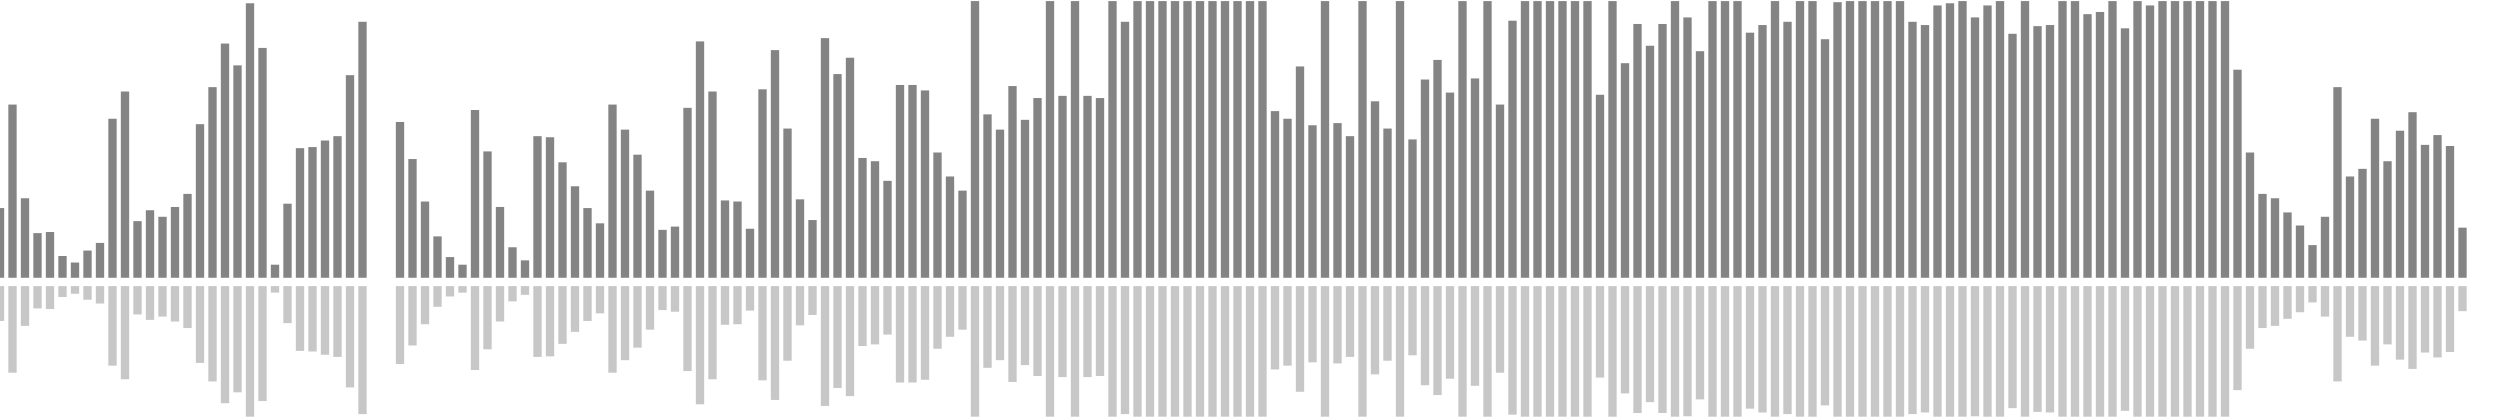 <?xml version="1.0" encoding="UTF-8"?>
<svg version="1.1" width="600" height="100" xmlns="http://www.w3.org/2000/svg">
  <line x1="0" y1="66.667" x2="0" y2="49.935" stroke="#848484" stroke-width="2"/>
  <line x1="0" y1="68.667" x2="0" y2="77.033" stroke="#c7c7c7" stroke-width="2"/>
  <line x1="3" y1="66.667" x2="3" y2="25.098" stroke="#848484" stroke-width="2"/>
  <line x1="3" y1="68.667" x2="3" y2="89.451" stroke="#c7c7c7" stroke-width="2"/>
  <line x1="6" y1="66.667" x2="6" y2="47.582" stroke="#848484" stroke-width="2"/>
  <line x1="6" y1="68.667" x2="6" y2="78.209" stroke="#c7c7c7" stroke-width="2"/>
  <line x1="9" y1="66.667" x2="9" y2="55.948" stroke="#848484" stroke-width="2"/>
  <line x1="9" y1="68.667" x2="9" y2="74.026" stroke="#c7c7c7" stroke-width="2"/>
  <line x1="12" y1="66.667" x2="12" y2="55.686" stroke="#848484" stroke-width="2"/>
  <line x1="12" y1="68.667" x2="12" y2="74.157" stroke="#c7c7c7" stroke-width="2"/>
  <line x1="15" y1="66.667" x2="15" y2="61.438" stroke="#848484" stroke-width="2"/>
  <line x1="15" y1="68.667" x2="15" y2="71.281" stroke="#c7c7c7" stroke-width="2"/>
  <line x1="18" y1="66.667" x2="18" y2="63.007" stroke="#848484" stroke-width="2"/>
  <line x1="18" y1="68.667" x2="18" y2="70.497" stroke="#c7c7c7" stroke-width="2"/>
  <line x1="21" y1="66.667" x2="21" y2="60.131" stroke="#848484" stroke-width="2"/>
  <line x1="21" y1="68.667" x2="21" y2="71.935" stroke="#c7c7c7" stroke-width="2"/>
  <line x1="24" y1="66.667" x2="24" y2="58.301" stroke="#848484" stroke-width="2"/>
  <line x1="24" y1="68.667" x2="24" y2="72.85" stroke="#c7c7c7" stroke-width="2"/>
  <line x1="27" y1="66.667" x2="27" y2="28.497" stroke="#848484" stroke-width="2"/>
  <line x1="27" y1="68.667" x2="27" y2="87.752" stroke="#c7c7c7" stroke-width="2"/>
  <line x1="30" y1="66.667" x2="30" y2="21.961" stroke="#848484" stroke-width="2"/>
  <line x1="30" y1="68.667" x2="30" y2="91.02" stroke="#c7c7c7" stroke-width="2"/>
  <line x1="33" y1="66.667" x2="33" y2="53.072" stroke="#848484" stroke-width="2"/>
  <line x1="33" y1="68.667" x2="33" y2="75.464" stroke="#c7c7c7" stroke-width="2"/>
  <line x1="36" y1="66.667" x2="36" y2="50.458" stroke="#848484" stroke-width="2"/>
  <line x1="36" y1="68.667" x2="36" y2="76.771" stroke="#c7c7c7" stroke-width="2"/>
  <line x1="39" y1="66.667" x2="39" y2="52.026" stroke="#848484" stroke-width="2"/>
  <line x1="39" y1="68.667" x2="39" y2="75.987" stroke="#c7c7c7" stroke-width="2"/>
  <line x1="42" y1="66.667" x2="42" y2="49.673" stroke="#848484" stroke-width="2"/>
  <line x1="42" y1="68.667" x2="42" y2="77.163" stroke="#c7c7c7" stroke-width="2"/>
  <line x1="45" y1="66.667" x2="45" y2="46.536" stroke="#848484" stroke-width="2"/>
  <line x1="45" y1="68.667" x2="45" y2="78.732" stroke="#c7c7c7" stroke-width="2"/>
  <line x1="48" y1="66.667" x2="48" y2="29.804" stroke="#848484" stroke-width="2"/>
  <line x1="48" y1="68.667" x2="48" y2="87.098" stroke="#c7c7c7" stroke-width="2"/>
  <line x1="51" y1="66.667" x2="51" y2="20.915" stroke="#848484" stroke-width="2"/>
  <line x1="51" y1="68.667" x2="51" y2="91.542" stroke="#c7c7c7" stroke-width="2"/>
  <line x1="54" y1="66.667" x2="54" y2="10.458" stroke="#848484" stroke-width="2"/>
  <line x1="54" y1="68.667" x2="54" y2="96.771" stroke="#c7c7c7" stroke-width="2"/>
  <line x1="57" y1="66.667" x2="57" y2="15.686" stroke="#848484" stroke-width="2"/>
  <line x1="57" y1="68.667" x2="57" y2="94.157" stroke="#c7c7c7" stroke-width="2"/>
  <line x1="60" y1="66.667" x2="60" y2="0.784" stroke="#848484" stroke-width="2"/>
  <line x1="60" y1="68.667" x2="60" y2="101.608" stroke="#c7c7c7" stroke-width="2"/>
  <line x1="63" y1="66.667" x2="63" y2="11.503" stroke="#848484" stroke-width="2"/>
  <line x1="63" y1="68.667" x2="63" y2="96.248" stroke="#c7c7c7" stroke-width="2"/>
  <line x1="66" y1="66.667" x2="66" y2="63.529" stroke="#848484" stroke-width="2"/>
  <line x1="66" y1="68.667" x2="66" y2="70.235" stroke="#c7c7c7" stroke-width="2"/>
  <line x1="69" y1="66.667" x2="69" y2="48.889" stroke="#848484" stroke-width="2"/>
  <line x1="69" y1="68.667" x2="69" y2="77.556" stroke="#c7c7c7" stroke-width="2"/>
  <line x1="72" y1="66.667" x2="72" y2="35.556" stroke="#848484" stroke-width="2"/>
  <line x1="72" y1="68.667" x2="72" y2="84.222" stroke="#c7c7c7" stroke-width="2"/>
  <line x1="75" y1="66.667" x2="75" y2="35.294" stroke="#848484" stroke-width="2"/>
  <line x1="75" y1="68.667" x2="75" y2="84.353" stroke="#c7c7c7" stroke-width="2"/>
  <line x1="78" y1="66.667" x2="78" y2="33.725" stroke="#848484" stroke-width="2"/>
  <line x1="78" y1="68.667" x2="78" y2="85.137" stroke="#c7c7c7" stroke-width="2"/>
  <line x1="81" y1="66.667" x2="81" y2="32.68" stroke="#848484" stroke-width="2"/>
  <line x1="81" y1="68.667" x2="81" y2="85.66" stroke="#c7c7c7" stroke-width="2"/>
  <line x1="84" y1="66.667" x2="84" y2="18.039" stroke="#848484" stroke-width="2"/>
  <line x1="84" y1="68.667" x2="84" y2="92.98" stroke="#c7c7c7" stroke-width="2"/>
  <line x1="87" y1="66.667" x2="87" y2="5.229" stroke="#848484" stroke-width="2"/>
  <line x1="87" y1="68.667" x2="87" y2="99.386" stroke="#c7c7c7" stroke-width="2"/>
  <line x1="90" y1="66.667" x2="90" y2="66.667" stroke="#848484" stroke-width="2"/>
  <line x1="90" y1="68.667" x2="90" y2="68.667" stroke="#c7c7c7" stroke-width="2"/>
  <line x1="93" y1="66.667" x2="93" y2="66.667" stroke="#848484" stroke-width="2"/>
  <line x1="93" y1="68.667" x2="93" y2="68.667" stroke="#c7c7c7" stroke-width="2"/>
  <line x1="96" y1="66.667" x2="96" y2="29.281" stroke="#848484" stroke-width="2"/>
  <line x1="96" y1="68.667" x2="96" y2="87.359" stroke="#c7c7c7" stroke-width="2"/>
  <line x1="99" y1="66.667" x2="99" y2="38.17" stroke="#848484" stroke-width="2"/>
  <line x1="99" y1="68.667" x2="99" y2="82.915" stroke="#c7c7c7" stroke-width="2"/>
  <line x1="102" y1="66.667" x2="102" y2="48.366" stroke="#848484" stroke-width="2"/>
  <line x1="102" y1="68.667" x2="102" y2="77.817" stroke="#c7c7c7" stroke-width="2"/>
  <line x1="105" y1="66.667" x2="105" y2="56.732" stroke="#848484" stroke-width="2"/>
  <line x1="105" y1="68.667" x2="105" y2="73.634" stroke="#c7c7c7" stroke-width="2"/>
  <line x1="108" y1="66.667" x2="108" y2="61.699" stroke="#848484" stroke-width="2"/>
  <line x1="108" y1="68.667" x2="108" y2="71.15" stroke="#c7c7c7" stroke-width="2"/>
  <line x1="111" y1="66.667" x2="111" y2="63.529" stroke="#848484" stroke-width="2"/>
  <line x1="111" y1="68.667" x2="111" y2="70.235" stroke="#c7c7c7" stroke-width="2"/>
  <line x1="114" y1="66.667" x2="114" y2="26.405" stroke="#848484" stroke-width="2"/>
  <line x1="114" y1="68.667" x2="114" y2="88.797" stroke="#c7c7c7" stroke-width="2"/>
  <line x1="117" y1="66.667" x2="117" y2="36.34" stroke="#848484" stroke-width="2"/>
  <line x1="117" y1="68.667" x2="117" y2="83.83" stroke="#c7c7c7" stroke-width="2"/>
  <line x1="120" y1="66.667" x2="120" y2="49.673" stroke="#848484" stroke-width="2"/>
  <line x1="120" y1="68.667" x2="120" y2="77.163" stroke="#c7c7c7" stroke-width="2"/>
  <line x1="123" y1="66.667" x2="123" y2="59.346" stroke="#848484" stroke-width="2"/>
  <line x1="123" y1="68.667" x2="123" y2="72.327" stroke="#c7c7c7" stroke-width="2"/>
  <line x1="126" y1="66.667" x2="126" y2="62.484" stroke="#848484" stroke-width="2"/>
  <line x1="126" y1="68.667" x2="126" y2="70.758" stroke="#c7c7c7" stroke-width="2"/>
  <line x1="129" y1="66.667" x2="129" y2="32.68" stroke="#848484" stroke-width="2"/>
  <line x1="129" y1="68.667" x2="129" y2="85.66" stroke="#c7c7c7" stroke-width="2"/>
  <line x1="132" y1="66.667" x2="132" y2="32.941" stroke="#848484" stroke-width="2"/>
  <line x1="132" y1="68.667" x2="132" y2="85.529" stroke="#c7c7c7" stroke-width="2"/>
  <line x1="135" y1="66.667" x2="135" y2="38.954" stroke="#848484" stroke-width="2"/>
  <line x1="135" y1="68.667" x2="135" y2="82.523" stroke="#c7c7c7" stroke-width="2"/>
  <line x1="138" y1="66.667" x2="138" y2="44.706" stroke="#848484" stroke-width="2"/>
  <line x1="138" y1="68.667" x2="138" y2="79.647" stroke="#c7c7c7" stroke-width="2"/>
  <line x1="141" y1="66.667" x2="141" y2="49.935" stroke="#848484" stroke-width="2"/>
  <line x1="141" y1="68.667" x2="141" y2="77.033" stroke="#c7c7c7" stroke-width="2"/>
  <line x1="144" y1="66.667" x2="144" y2="53.595" stroke="#848484" stroke-width="2"/>
  <line x1="144" y1="68.667" x2="144" y2="75.203" stroke="#c7c7c7" stroke-width="2"/>
  <line x1="147" y1="66.667" x2="147" y2="25.098" stroke="#848484" stroke-width="2"/>
  <line x1="147" y1="68.667" x2="147" y2="89.451" stroke="#c7c7c7" stroke-width="2"/>
  <line x1="150" y1="66.667" x2="150" y2="31.111" stroke="#848484" stroke-width="2"/>
  <line x1="150" y1="68.667" x2="150" y2="86.444" stroke="#c7c7c7" stroke-width="2"/>
  <line x1="153" y1="66.667" x2="153" y2="37.124" stroke="#848484" stroke-width="2"/>
  <line x1="153" y1="68.667" x2="153" y2="83.438" stroke="#c7c7c7" stroke-width="2"/>
  <line x1="156" y1="66.667" x2="156" y2="45.752" stroke="#848484" stroke-width="2"/>
  <line x1="156" y1="68.667" x2="156" y2="79.124" stroke="#c7c7c7" stroke-width="2"/>
  <line x1="159" y1="66.667" x2="159" y2="55.163" stroke="#848484" stroke-width="2"/>
  <line x1="159" y1="68.667" x2="159" y2="74.418" stroke="#c7c7c7" stroke-width="2"/>
  <line x1="162" y1="66.667" x2="162" y2="54.379" stroke="#848484" stroke-width="2"/>
  <line x1="162" y1="68.667" x2="162" y2="74.81" stroke="#c7c7c7" stroke-width="2"/>
  <line x1="165" y1="66.667" x2="165" y2="25.882" stroke="#848484" stroke-width="2"/>
  <line x1="165" y1="68.667" x2="165" y2="89.059" stroke="#c7c7c7" stroke-width="2"/>
  <line x1="168" y1="66.667" x2="168" y2="9.935" stroke="#848484" stroke-width="2"/>
  <line x1="168" y1="68.667" x2="168" y2="97.033" stroke="#c7c7c7" stroke-width="2"/>
  <line x1="171" y1="66.667" x2="171" y2="21.961" stroke="#848484" stroke-width="2"/>
  <line x1="171" y1="68.667" x2="171" y2="91.02" stroke="#c7c7c7" stroke-width="2"/>
  <line x1="174" y1="66.667" x2="174" y2="48.105" stroke="#848484" stroke-width="2"/>
  <line x1="174" y1="68.667" x2="174" y2="77.948" stroke="#c7c7c7" stroke-width="2"/>
  <line x1="177" y1="66.667" x2="177" y2="48.366" stroke="#848484" stroke-width="2"/>
  <line x1="177" y1="68.667" x2="177" y2="77.817" stroke="#c7c7c7" stroke-width="2"/>
  <line x1="180" y1="66.667" x2="180" y2="54.902" stroke="#848484" stroke-width="2"/>
  <line x1="180" y1="68.667" x2="180" y2="74.549" stroke="#c7c7c7" stroke-width="2"/>
  <line x1="183" y1="66.667" x2="183" y2="21.438" stroke="#848484" stroke-width="2"/>
  <line x1="183" y1="68.667" x2="183" y2="91.281" stroke="#c7c7c7" stroke-width="2"/>
  <line x1="186" y1="66.667" x2="186" y2="12.026" stroke="#848484" stroke-width="2"/>
  <line x1="186" y1="68.667" x2="186" y2="95.987" stroke="#c7c7c7" stroke-width="2"/>
  <line x1="189" y1="66.667" x2="189" y2="30.85" stroke="#848484" stroke-width="2"/>
  <line x1="189" y1="68.667" x2="189" y2="86.575" stroke="#c7c7c7" stroke-width="2"/>
  <line x1="192" y1="66.667" x2="192" y2="47.843" stroke="#848484" stroke-width="2"/>
  <line x1="192" y1="68.667" x2="192" y2="78.078" stroke="#c7c7c7" stroke-width="2"/>
  <line x1="195" y1="66.667" x2="195" y2="52.81" stroke="#848484" stroke-width="2"/>
  <line x1="195" y1="68.667" x2="195" y2="75.595" stroke="#c7c7c7" stroke-width="2"/>
  <line x1="198" y1="66.667" x2="198" y2="9.15" stroke="#848484" stroke-width="2"/>
  <line x1="198" y1="68.667" x2="198" y2="97.425" stroke="#c7c7c7" stroke-width="2"/>
  <line x1="201" y1="66.667" x2="201" y2="17.778" stroke="#848484" stroke-width="2"/>
  <line x1="201" y1="68.667" x2="201" y2="93.111" stroke="#c7c7c7" stroke-width="2"/>
  <line x1="204" y1="66.667" x2="204" y2="13.856" stroke="#848484" stroke-width="2"/>
  <line x1="204" y1="68.667" x2="204" y2="95.072" stroke="#c7c7c7" stroke-width="2"/>
  <line x1="207" y1="66.667" x2="207" y2="37.908" stroke="#848484" stroke-width="2"/>
  <line x1="207" y1="68.667" x2="207" y2="83.046" stroke="#c7c7c7" stroke-width="2"/>
  <line x1="210" y1="66.667" x2="210" y2="38.693" stroke="#848484" stroke-width="2"/>
  <line x1="210" y1="68.667" x2="210" y2="82.654" stroke="#c7c7c7" stroke-width="2"/>
  <line x1="213" y1="66.667" x2="213" y2="43.399" stroke="#848484" stroke-width="2"/>
  <line x1="213" y1="68.667" x2="213" y2="80.301" stroke="#c7c7c7" stroke-width="2"/>
  <line x1="216" y1="66.667" x2="216" y2="20.392" stroke="#848484" stroke-width="2"/>
  <line x1="216" y1="68.667" x2="216" y2="91.804" stroke="#c7c7c7" stroke-width="2"/>
  <line x1="219" y1="66.667" x2="219" y2="20.392" stroke="#848484" stroke-width="2"/>
  <line x1="219" y1="68.667" x2="219" y2="91.804" stroke="#c7c7c7" stroke-width="2"/>
  <line x1="222" y1="66.667" x2="222" y2="21.699" stroke="#848484" stroke-width="2"/>
  <line x1="222" y1="68.667" x2="222" y2="91.15" stroke="#c7c7c7" stroke-width="2"/>
  <line x1="225" y1="66.667" x2="225" y2="36.601" stroke="#848484" stroke-width="2"/>
  <line x1="225" y1="68.667" x2="225" y2="83.699" stroke="#c7c7c7" stroke-width="2"/>
  <line x1="228" y1="66.667" x2="228" y2="42.353" stroke="#848484" stroke-width="2"/>
  <line x1="228" y1="68.667" x2="228" y2="80.824" stroke="#c7c7c7" stroke-width="2"/>
  <line x1="231" y1="66.667" x2="231" y2="45.752" stroke="#848484" stroke-width="2"/>
  <line x1="231" y1="68.667" x2="231" y2="79.124" stroke="#c7c7c7" stroke-width="2"/>
  <line x1="234" y1="66.667" x2="234" y2="0.261" stroke="#848484" stroke-width="2"/>
  <line x1="234" y1="68.667" x2="234" y2="101.869" stroke="#c7c7c7" stroke-width="2"/>
  <line x1="237" y1="66.667" x2="237" y2="27.451" stroke="#848484" stroke-width="2"/>
  <line x1="237" y1="68.667" x2="237" y2="88.275" stroke="#c7c7c7" stroke-width="2"/>
  <line x1="240" y1="66.667" x2="240" y2="31.111" stroke="#848484" stroke-width="2"/>
  <line x1="240" y1="68.667" x2="240" y2="86.444" stroke="#c7c7c7" stroke-width="2"/>
  <line x1="243" y1="66.667" x2="243" y2="20.654" stroke="#848484" stroke-width="2"/>
  <line x1="243" y1="68.667" x2="243" y2="91.673" stroke="#c7c7c7" stroke-width="2"/>
  <line x1="246" y1="66.667" x2="246" y2="28.758" stroke="#848484" stroke-width="2"/>
  <line x1="246" y1="68.667" x2="246" y2="87.621" stroke="#c7c7c7" stroke-width="2"/>
  <line x1="249" y1="66.667" x2="249" y2="23.529" stroke="#848484" stroke-width="2"/>
  <line x1="249" y1="68.667" x2="249" y2="90.235" stroke="#c7c7c7" stroke-width="2"/>
  <line x1="252" y1="66.667" x2="252" y2="0.261" stroke="#848484" stroke-width="2"/>
  <line x1="252" y1="68.667" x2="252" y2="101.869" stroke="#c7c7c7" stroke-width="2"/>
  <line x1="255" y1="66.667" x2="255" y2="23.007" stroke="#848484" stroke-width="2"/>
  <line x1="255" y1="68.667" x2="255" y2="90.497" stroke="#c7c7c7" stroke-width="2"/>
  <line x1="258" y1="66.667" x2="258" y2="0.261" stroke="#848484" stroke-width="2"/>
  <line x1="258" y1="68.667" x2="258" y2="101.869" stroke="#c7c7c7" stroke-width="2"/>
  <line x1="261" y1="66.667" x2="261" y2="23.007" stroke="#848484" stroke-width="2"/>
  <line x1="261" y1="68.667" x2="261" y2="90.497" stroke="#c7c7c7" stroke-width="2"/>
  <line x1="264" y1="66.667" x2="264" y2="23.529" stroke="#848484" stroke-width="2"/>
  <line x1="264" y1="68.667" x2="264" y2="90.235" stroke="#c7c7c7" stroke-width="2"/>
  <line x1="267" y1="66.667" x2="267" y2="0.261" stroke="#848484" stroke-width="2"/>
  <line x1="267" y1="68.667" x2="267" y2="101.869" stroke="#c7c7c7" stroke-width="2"/>
  <line x1="270" y1="66.667" x2="270" y2="5.229" stroke="#848484" stroke-width="2"/>
  <line x1="270" y1="68.667" x2="270" y2="99.386" stroke="#c7c7c7" stroke-width="2"/>
  <line x1="273" y1="66.667" x2="273" y2="0.261" stroke="#848484" stroke-width="2"/>
  <line x1="273" y1="68.667" x2="273" y2="101.869" stroke="#c7c7c7" stroke-width="2"/>
  <line x1="276" y1="66.667" x2="276" y2="0.261" stroke="#848484" stroke-width="2"/>
  <line x1="276" y1="68.667" x2="276" y2="101.869" stroke="#c7c7c7" stroke-width="2"/>
  <line x1="279" y1="66.667" x2="279" y2="0.261" stroke="#848484" stroke-width="2"/>
  <line x1="279" y1="68.667" x2="279" y2="101.869" stroke="#c7c7c7" stroke-width="2"/>
  <line x1="282" y1="66.667" x2="282" y2="0.261" stroke="#848484" stroke-width="2"/>
  <line x1="282" y1="68.667" x2="282" y2="101.869" stroke="#c7c7c7" stroke-width="2"/>
  <line x1="285" y1="66.667" x2="285" y2="0.261" stroke="#848484" stroke-width="2"/>
  <line x1="285" y1="68.667" x2="285" y2="101.869" stroke="#c7c7c7" stroke-width="2"/>
  <line x1="288" y1="66.667" x2="288" y2="0.261" stroke="#848484" stroke-width="2"/>
  <line x1="288" y1="68.667" x2="288" y2="101.869" stroke="#c7c7c7" stroke-width="2"/>
  <line x1="291" y1="66.667" x2="291" y2="0.261" stroke="#848484" stroke-width="2"/>
  <line x1="291" y1="68.667" x2="291" y2="101.869" stroke="#c7c7c7" stroke-width="2"/>
  <line x1="294" y1="66.667" x2="294" y2="0.261" stroke="#848484" stroke-width="2"/>
  <line x1="294" y1="68.667" x2="294" y2="101.869" stroke="#c7c7c7" stroke-width="2"/>
  <line x1="297" y1="66.667" x2="297" y2="0.261" stroke="#848484" stroke-width="2"/>
  <line x1="297" y1="68.667" x2="297" y2="101.869" stroke="#c7c7c7" stroke-width="2"/>
  <line x1="300" y1="66.667" x2="300" y2="0.261" stroke="#848484" stroke-width="2"/>
  <line x1="300" y1="68.667" x2="300" y2="101.869" stroke="#c7c7c7" stroke-width="2"/>
  <line x1="303" y1="66.667" x2="303" y2="0.261" stroke="#848484" stroke-width="2"/>
  <line x1="303" y1="68.667" x2="303" y2="101.869" stroke="#c7c7c7" stroke-width="2"/>
  <line x1="306" y1="66.667" x2="306" y2="26.667" stroke="#848484" stroke-width="2"/>
  <line x1="306" y1="68.667" x2="306" y2="88.667" stroke="#c7c7c7" stroke-width="2"/>
  <line x1="309" y1="66.667" x2="309" y2="28.497" stroke="#848484" stroke-width="2"/>
  <line x1="309" y1="68.667" x2="309" y2="87.752" stroke="#c7c7c7" stroke-width="2"/>
  <line x1="312" y1="66.667" x2="312" y2="15.948" stroke="#848484" stroke-width="2"/>
  <line x1="312" y1="68.667" x2="312" y2="94.026" stroke="#c7c7c7" stroke-width="2"/>
  <line x1="315" y1="66.667" x2="315" y2="30.065" stroke="#848484" stroke-width="2"/>
  <line x1="315" y1="68.667" x2="315" y2="86.967" stroke="#c7c7c7" stroke-width="2"/>
  <line x1="318" y1="66.667" x2="318" y2="0.261" stroke="#848484" stroke-width="2"/>
  <line x1="318" y1="68.667" x2="318" y2="101.869" stroke="#c7c7c7" stroke-width="2"/>
  <line x1="321" y1="66.667" x2="321" y2="29.542" stroke="#848484" stroke-width="2"/>
  <line x1="321" y1="68.667" x2="321" y2="87.229" stroke="#c7c7c7" stroke-width="2"/>
  <line x1="324" y1="66.667" x2="324" y2="32.68" stroke="#848484" stroke-width="2"/>
  <line x1="324" y1="68.667" x2="324" y2="85.66" stroke="#c7c7c7" stroke-width="2"/>
  <line x1="327" y1="66.667" x2="327" y2="0.261" stroke="#848484" stroke-width="2"/>
  <line x1="327" y1="68.667" x2="327" y2="101.869" stroke="#c7c7c7" stroke-width="2"/>
  <line x1="330" y1="66.667" x2="330" y2="24.314" stroke="#848484" stroke-width="2"/>
  <line x1="330" y1="68.667" x2="330" y2="89.843" stroke="#c7c7c7" stroke-width="2"/>
  <line x1="333" y1="66.667" x2="333" y2="30.85" stroke="#848484" stroke-width="2"/>
  <line x1="333" y1="68.667" x2="333" y2="86.575" stroke="#c7c7c7" stroke-width="2"/>
  <line x1="336" y1="66.667" x2="336" y2="0.261" stroke="#848484" stroke-width="2"/>
  <line x1="336" y1="68.667" x2="336" y2="101.869" stroke="#c7c7c7" stroke-width="2"/>
  <line x1="339" y1="66.667" x2="339" y2="33.464" stroke="#848484" stroke-width="2"/>
  <line x1="339" y1="68.667" x2="339" y2="85.268" stroke="#c7c7c7" stroke-width="2"/>
  <line x1="342" y1="66.667" x2="342" y2="19.085" stroke="#848484" stroke-width="2"/>
  <line x1="342" y1="68.667" x2="342" y2="92.458" stroke="#c7c7c7" stroke-width="2"/>
  <line x1="345" y1="66.667" x2="345" y2="14.379" stroke="#848484" stroke-width="2"/>
  <line x1="345" y1="68.667" x2="345" y2="94.81" stroke="#c7c7c7" stroke-width="2"/>
  <line x1="348" y1="66.667" x2="348" y2="22.222" stroke="#848484" stroke-width="2"/>
  <line x1="348" y1="68.667" x2="348" y2="90.889" stroke="#c7c7c7" stroke-width="2"/>
  <line x1="351" y1="66.667" x2="351" y2="0.261" stroke="#848484" stroke-width="2"/>
  <line x1="351" y1="68.667" x2="351" y2="101.869" stroke="#c7c7c7" stroke-width="2"/>
  <line x1="354" y1="66.667" x2="354" y2="18.824" stroke="#848484" stroke-width="2"/>
  <line x1="354" y1="68.667" x2="354" y2="92.588" stroke="#c7c7c7" stroke-width="2"/>
  <line x1="357" y1="66.667" x2="357" y2="0.261" stroke="#848484" stroke-width="2"/>
  <line x1="357" y1="68.667" x2="357" y2="101.869" stroke="#c7c7c7" stroke-width="2"/>
  <line x1="360" y1="66.667" x2="360" y2="25.098" stroke="#848484" stroke-width="2"/>
  <line x1="360" y1="68.667" x2="360" y2="89.451" stroke="#c7c7c7" stroke-width="2"/>
  <line x1="363" y1="66.667" x2="363" y2="4.967" stroke="#848484" stroke-width="2"/>
  <line x1="363" y1="68.667" x2="363" y2="99.516" stroke="#c7c7c7" stroke-width="2"/>
  <line x1="366" y1="66.667" x2="366" y2="0.261" stroke="#848484" stroke-width="2"/>
  <line x1="366" y1="68.667" x2="366" y2="101.869" stroke="#c7c7c7" stroke-width="2"/>
  <line x1="369" y1="66.667" x2="369" y2="0.261" stroke="#848484" stroke-width="2"/>
  <line x1="369" y1="68.667" x2="369" y2="101.869" stroke="#c7c7c7" stroke-width="2"/>
  <line x1="372" y1="66.667" x2="372" y2="0.261" stroke="#848484" stroke-width="2"/>
  <line x1="372" y1="68.667" x2="372" y2="101.869" stroke="#c7c7c7" stroke-width="2"/>
  <line x1="375" y1="66.667" x2="375" y2="0.261" stroke="#848484" stroke-width="2"/>
  <line x1="375" y1="68.667" x2="375" y2="101.869" stroke="#c7c7c7" stroke-width="2"/>
  <line x1="378" y1="66.667" x2="378" y2="0.261" stroke="#848484" stroke-width="2"/>
  <line x1="378" y1="68.667" x2="378" y2="101.869" stroke="#c7c7c7" stroke-width="2"/>
  <line x1="381" y1="66.667" x2="381" y2="0.261" stroke="#848484" stroke-width="2"/>
  <line x1="381" y1="68.667" x2="381" y2="101.869" stroke="#c7c7c7" stroke-width="2"/>
  <line x1="384" y1="66.667" x2="384" y2="22.745" stroke="#848484" stroke-width="2"/>
  <line x1="384" y1="68.667" x2="384" y2="90.627" stroke="#c7c7c7" stroke-width="2"/>
  <line x1="387" y1="66.667" x2="387" y2="0.261" stroke="#848484" stroke-width="2"/>
  <line x1="387" y1="68.667" x2="387" y2="101.869" stroke="#c7c7c7" stroke-width="2"/>
  <line x1="390" y1="66.667" x2="390" y2="15.163" stroke="#848484" stroke-width="2"/>
  <line x1="390" y1="68.667" x2="390" y2="94.418" stroke="#c7c7c7" stroke-width="2"/>
  <line x1="393" y1="66.667" x2="393" y2="5.752" stroke="#848484" stroke-width="2"/>
  <line x1="393" y1="68.667" x2="393" y2="99.124" stroke="#c7c7c7" stroke-width="2"/>
  <line x1="396" y1="66.667" x2="396" y2="10.98" stroke="#848484" stroke-width="2"/>
  <line x1="396" y1="68.667" x2="396" y2="96.51" stroke="#c7c7c7" stroke-width="2"/>
  <line x1="399" y1="66.667" x2="399" y2="5.752" stroke="#848484" stroke-width="2"/>
  <line x1="399" y1="68.667" x2="399" y2="99.124" stroke="#c7c7c7" stroke-width="2"/>
  <line x1="402" y1="66.667" x2="402" y2="0.261" stroke="#848484" stroke-width="2"/>
  <line x1="402" y1="68.667" x2="402" y2="101.869" stroke="#c7c7c7" stroke-width="2"/>
  <line x1="405" y1="66.667" x2="405" y2="4.183" stroke="#848484" stroke-width="2"/>
  <line x1="405" y1="68.667" x2="405" y2="99.908" stroke="#c7c7c7" stroke-width="2"/>
  <line x1="408" y1="66.667" x2="408" y2="12.288" stroke="#848484" stroke-width="2"/>
  <line x1="408" y1="68.667" x2="408" y2="95.856" stroke="#c7c7c7" stroke-width="2"/>
  <line x1="411" y1="66.667" x2="411" y2="0.261" stroke="#848484" stroke-width="2"/>
  <line x1="411" y1="68.667" x2="411" y2="101.869" stroke="#c7c7c7" stroke-width="2"/>
  <line x1="414" y1="66.667" x2="414" y2="0.261" stroke="#848484" stroke-width="2"/>
  <line x1="414" y1="68.667" x2="414" y2="101.869" stroke="#c7c7c7" stroke-width="2"/>
  <line x1="417" y1="66.667" x2="417" y2="0.261" stroke="#848484" stroke-width="2"/>
  <line x1="417" y1="68.667" x2="417" y2="101.869" stroke="#c7c7c7" stroke-width="2"/>
  <line x1="420" y1="66.667" x2="420" y2="7.843" stroke="#848484" stroke-width="2"/>
  <line x1="420" y1="68.667" x2="420" y2="98.078" stroke="#c7c7c7" stroke-width="2"/>
  <line x1="423" y1="66.667" x2="423" y2="6.013" stroke="#848484" stroke-width="2"/>
  <line x1="423" y1="68.667" x2="423" y2="98.993" stroke="#c7c7c7" stroke-width="2"/>
  <line x1="426" y1="66.667" x2="426" y2="0.261" stroke="#848484" stroke-width="2"/>
  <line x1="426" y1="68.667" x2="426" y2="101.869" stroke="#c7c7c7" stroke-width="2"/>
  <line x1="429" y1="66.667" x2="429" y2="5.229" stroke="#848484" stroke-width="2"/>
  <line x1="429" y1="68.667" x2="429" y2="99.386" stroke="#c7c7c7" stroke-width="2"/>
  <line x1="432" y1="66.667" x2="432" y2="0.261" stroke="#848484" stroke-width="2"/>
  <line x1="432" y1="68.667" x2="432" y2="101.869" stroke="#c7c7c7" stroke-width="2"/>
  <line x1="435" y1="66.667" x2="435" y2="0.261" stroke="#848484" stroke-width="2"/>
  <line x1="435" y1="68.667" x2="435" y2="101.869" stroke="#c7c7c7" stroke-width="2"/>
  <line x1="438" y1="66.667" x2="438" y2="9.412" stroke="#848484" stroke-width="2"/>
  <line x1="438" y1="68.667" x2="438" y2="97.294" stroke="#c7c7c7" stroke-width="2"/>
  <line x1="441" y1="66.667" x2="441" y2="0.523" stroke="#848484" stroke-width="2"/>
  <line x1="441" y1="68.667" x2="441" y2="101.739" stroke="#c7c7c7" stroke-width="2"/>
  <line x1="444" y1="66.667" x2="444" y2="0.261" stroke="#848484" stroke-width="2"/>
  <line x1="444" y1="68.667" x2="444" y2="101.869" stroke="#c7c7c7" stroke-width="2"/>
  <line x1="447" y1="66.667" x2="447" y2="0.261" stroke="#848484" stroke-width="2"/>
  <line x1="447" y1="68.667" x2="447" y2="101.869" stroke="#c7c7c7" stroke-width="2"/>
  <line x1="450" y1="66.667" x2="450" y2="0.261" stroke="#848484" stroke-width="2"/>
  <line x1="450" y1="68.667" x2="450" y2="101.869" stroke="#c7c7c7" stroke-width="2"/>
  <line x1="453" y1="66.667" x2="453" y2="0.261" stroke="#848484" stroke-width="2"/>
  <line x1="453" y1="68.667" x2="453" y2="101.869" stroke="#c7c7c7" stroke-width="2"/>
  <line x1="456" y1="66.667" x2="456" y2="0.261" stroke="#848484" stroke-width="2"/>
  <line x1="456" y1="68.667" x2="456" y2="101.869" stroke="#c7c7c7" stroke-width="2"/>
  <line x1="459" y1="66.667" x2="459" y2="5.229" stroke="#848484" stroke-width="2"/>
  <line x1="459" y1="68.667" x2="459" y2="99.386" stroke="#c7c7c7" stroke-width="2"/>
  <line x1="462" y1="66.667" x2="462" y2="6.013" stroke="#848484" stroke-width="2"/>
  <line x1="462" y1="68.667" x2="462" y2="98.993" stroke="#c7c7c7" stroke-width="2"/>
  <line x1="465" y1="66.667" x2="465" y2="1.307" stroke="#848484" stroke-width="2"/>
  <line x1="465" y1="68.667" x2="465" y2="101.346" stroke="#c7c7c7" stroke-width="2"/>
  <line x1="468" y1="66.667" x2="468" y2="0.784" stroke="#848484" stroke-width="2"/>
  <line x1="468" y1="68.667" x2="468" y2="101.608" stroke="#c7c7c7" stroke-width="2"/>
  <line x1="471" y1="66.667" x2="471" y2="0.261" stroke="#848484" stroke-width="2"/>
  <line x1="471" y1="68.667" x2="471" y2="101.869" stroke="#c7c7c7" stroke-width="2"/>
  <line x1="474" y1="66.667" x2="474" y2="4.183" stroke="#848484" stroke-width="2"/>
  <line x1="474" y1="68.667" x2="474" y2="99.908" stroke="#c7c7c7" stroke-width="2"/>
  <line x1="477" y1="66.667" x2="477" y2="1.307" stroke="#848484" stroke-width="2"/>
  <line x1="477" y1="68.667" x2="477" y2="101.346" stroke="#c7c7c7" stroke-width="2"/>
  <line x1="480" y1="66.667" x2="480" y2="0.261" stroke="#848484" stroke-width="2"/>
  <line x1="480" y1="68.667" x2="480" y2="101.869" stroke="#c7c7c7" stroke-width="2"/>
  <line x1="483" y1="66.667" x2="483" y2="8.105" stroke="#848484" stroke-width="2"/>
  <line x1="483" y1="68.667" x2="483" y2="97.948" stroke="#c7c7c7" stroke-width="2"/>
  <line x1="486" y1="66.667" x2="486" y2="0.261" stroke="#848484" stroke-width="2"/>
  <line x1="486" y1="68.667" x2="486" y2="101.869" stroke="#c7c7c7" stroke-width="2"/>
  <line x1="489" y1="66.667" x2="489" y2="6.275" stroke="#848484" stroke-width="2"/>
  <line x1="489" y1="68.667" x2="489" y2="98.863" stroke="#c7c7c7" stroke-width="2"/>
  <line x1="492" y1="66.667" x2="492" y2="6.013" stroke="#848484" stroke-width="2"/>
  <line x1="492" y1="68.667" x2="492" y2="98.993" stroke="#c7c7c7" stroke-width="2"/>
  <line x1="495" y1="66.667" x2="495" y2="0.261" stroke="#848484" stroke-width="2"/>
  <line x1="495" y1="68.667" x2="495" y2="101.869" stroke="#c7c7c7" stroke-width="2"/>
  <line x1="498" y1="66.667" x2="498" y2="0.261" stroke="#848484" stroke-width="2"/>
  <line x1="498" y1="68.667" x2="498" y2="101.869" stroke="#c7c7c7" stroke-width="2"/>
  <line x1="501" y1="66.667" x2="501" y2="3.399" stroke="#848484" stroke-width="2"/>
  <line x1="501" y1="68.667" x2="501" y2="100.301" stroke="#c7c7c7" stroke-width="2"/>
  <line x1="504" y1="66.667" x2="504" y2="2.876" stroke="#848484" stroke-width="2"/>
  <line x1="504" y1="68.667" x2="504" y2="100.562" stroke="#c7c7c7" stroke-width="2"/>
  <line x1="507" y1="66.667" x2="507" y2="0.261" stroke="#848484" stroke-width="2"/>
  <line x1="507" y1="68.667" x2="507" y2="101.869" stroke="#c7c7c7" stroke-width="2"/>
  <line x1="510" y1="66.667" x2="510" y2="6.797" stroke="#848484" stroke-width="2"/>
  <line x1="510" y1="68.667" x2="510" y2="98.601" stroke="#c7c7c7" stroke-width="2"/>
  <line x1="513" y1="66.667" x2="513" y2="0.261" stroke="#848484" stroke-width="2"/>
  <line x1="513" y1="68.667" x2="513" y2="101.869" stroke="#c7c7c7" stroke-width="2"/>
  <line x1="516" y1="66.667" x2="516" y2="1.307" stroke="#848484" stroke-width="2"/>
  <line x1="516" y1="68.667" x2="516" y2="101.346" stroke="#c7c7c7" stroke-width="2"/>
  <line x1="519" y1="66.667" x2="519" y2="0.261" stroke="#848484" stroke-width="2"/>
  <line x1="519" y1="68.667" x2="519" y2="101.869" stroke="#c7c7c7" stroke-width="2"/>
  <line x1="522" y1="66.667" x2="522" y2="0.261" stroke="#848484" stroke-width="2"/>
  <line x1="522" y1="68.667" x2="522" y2="101.869" stroke="#c7c7c7" stroke-width="2"/>
  <line x1="525" y1="66.667" x2="525" y2="0.261" stroke="#848484" stroke-width="2"/>
  <line x1="525" y1="68.667" x2="525" y2="101.869" stroke="#c7c7c7" stroke-width="2"/>
  <line x1="528" y1="66.667" x2="528" y2="0.261" stroke="#848484" stroke-width="2"/>
  <line x1="528" y1="68.667" x2="528" y2="101.869" stroke="#c7c7c7" stroke-width="2"/>
  <line x1="531" y1="66.667" x2="531" y2="0.261" stroke="#848484" stroke-width="2"/>
  <line x1="531" y1="68.667" x2="531" y2="101.869" stroke="#c7c7c7" stroke-width="2"/>
  <line x1="534" y1="66.667" x2="534" y2="0.261" stroke="#848484" stroke-width="2"/>
  <line x1="534" y1="68.667" x2="534" y2="101.869" stroke="#c7c7c7" stroke-width="2"/>
  <line x1="537" y1="66.667" x2="537" y2="16.732" stroke="#848484" stroke-width="2"/>
  <line x1="537" y1="68.667" x2="537" y2="93.634" stroke="#c7c7c7" stroke-width="2"/>
  <line x1="540" y1="66.667" x2="540" y2="36.601" stroke="#848484" stroke-width="2"/>
  <line x1="540" y1="68.667" x2="540" y2="83.699" stroke="#c7c7c7" stroke-width="2"/>
  <line x1="543" y1="66.667" x2="543" y2="46.536" stroke="#848484" stroke-width="2"/>
  <line x1="543" y1="68.667" x2="543" y2="78.732" stroke="#c7c7c7" stroke-width="2"/>
  <line x1="546" y1="66.667" x2="546" y2="47.582" stroke="#848484" stroke-width="2"/>
  <line x1="546" y1="68.667" x2="546" y2="78.209" stroke="#c7c7c7" stroke-width="2"/>
  <line x1="549" y1="66.667" x2="549" y2="50.98" stroke="#848484" stroke-width="2"/>
  <line x1="549" y1="68.667" x2="549" y2="76.51" stroke="#c7c7c7" stroke-width="2"/>
  <line x1="552" y1="66.667" x2="552" y2="54.118" stroke="#848484" stroke-width="2"/>
  <line x1="552" y1="68.667" x2="552" y2="74.941" stroke="#c7c7c7" stroke-width="2"/>
  <line x1="555" y1="66.667" x2="555" y2="58.824" stroke="#848484" stroke-width="2"/>
  <line x1="555" y1="68.667" x2="555" y2="72.588" stroke="#c7c7c7" stroke-width="2"/>
  <line x1="558" y1="66.667" x2="558" y2="52.026" stroke="#848484" stroke-width="2"/>
  <line x1="558" y1="68.667" x2="558" y2="75.987" stroke="#c7c7c7" stroke-width="2"/>
  <line x1="561" y1="66.667" x2="561" y2="20.915" stroke="#848484" stroke-width="2"/>
  <line x1="561" y1="68.667" x2="561" y2="91.542" stroke="#c7c7c7" stroke-width="2"/>
  <line x1="564" y1="66.667" x2="564" y2="42.353" stroke="#848484" stroke-width="2"/>
  <line x1="564" y1="68.667" x2="564" y2="80.824" stroke="#c7c7c7" stroke-width="2"/>
  <line x1="567" y1="66.667" x2="567" y2="40.523" stroke="#848484" stroke-width="2"/>
  <line x1="567" y1="68.667" x2="567" y2="81.739" stroke="#c7c7c7" stroke-width="2"/>
  <line x1="570" y1="66.667" x2="570" y2="28.497" stroke="#848484" stroke-width="2"/>
  <line x1="570" y1="68.667" x2="570" y2="87.752" stroke="#c7c7c7" stroke-width="2"/>
  <line x1="573" y1="66.667" x2="573" y2="38.693" stroke="#848484" stroke-width="2"/>
  <line x1="573" y1="68.667" x2="573" y2="82.654" stroke="#c7c7c7" stroke-width="2"/>
  <line x1="576" y1="66.667" x2="576" y2="31.373" stroke="#848484" stroke-width="2"/>
  <line x1="576" y1="68.667" x2="576" y2="86.314" stroke="#c7c7c7" stroke-width="2"/>
  <line x1="579" y1="66.667" x2="579" y2="26.928" stroke="#848484" stroke-width="2"/>
  <line x1="579" y1="68.667" x2="579" y2="88.536" stroke="#c7c7c7" stroke-width="2"/>
  <line x1="582" y1="66.667" x2="582" y2="34.771" stroke="#848484" stroke-width="2"/>
  <line x1="582" y1="68.667" x2="582" y2="84.614" stroke="#c7c7c7" stroke-width="2"/>
  <line x1="585" y1="66.667" x2="585" y2="32.418" stroke="#848484" stroke-width="2"/>
  <line x1="585" y1="68.667" x2="585" y2="85.791" stroke="#c7c7c7" stroke-width="2"/>
  <line x1="588" y1="66.667" x2="588" y2="35.033" stroke="#848484" stroke-width="2"/>
  <line x1="588" y1="68.667" x2="588" y2="84.484" stroke="#c7c7c7" stroke-width="2"/>
  <line x1="591" y1="66.667" x2="591" y2="54.641" stroke="#848484" stroke-width="2"/>
  <line x1="591" y1="68.667" x2="591" y2="74.68" stroke="#c7c7c7" stroke-width="2"/>
  <line x1="594" y1="66.667" x2="594" y2="66.667" stroke="#848484" stroke-width="2"/>
  <line x1="594" y1="68.667" x2="594" y2="68.667" stroke="#c7c7c7" stroke-width="2"/>
  <line x1="597" y1="66.667" x2="597" y2="66.667" stroke="#848484" stroke-width="2"/>
  <line x1="597" y1="68.667" x2="597" y2="68.667" stroke="#c7c7c7" stroke-width="2"/>
</svg>

